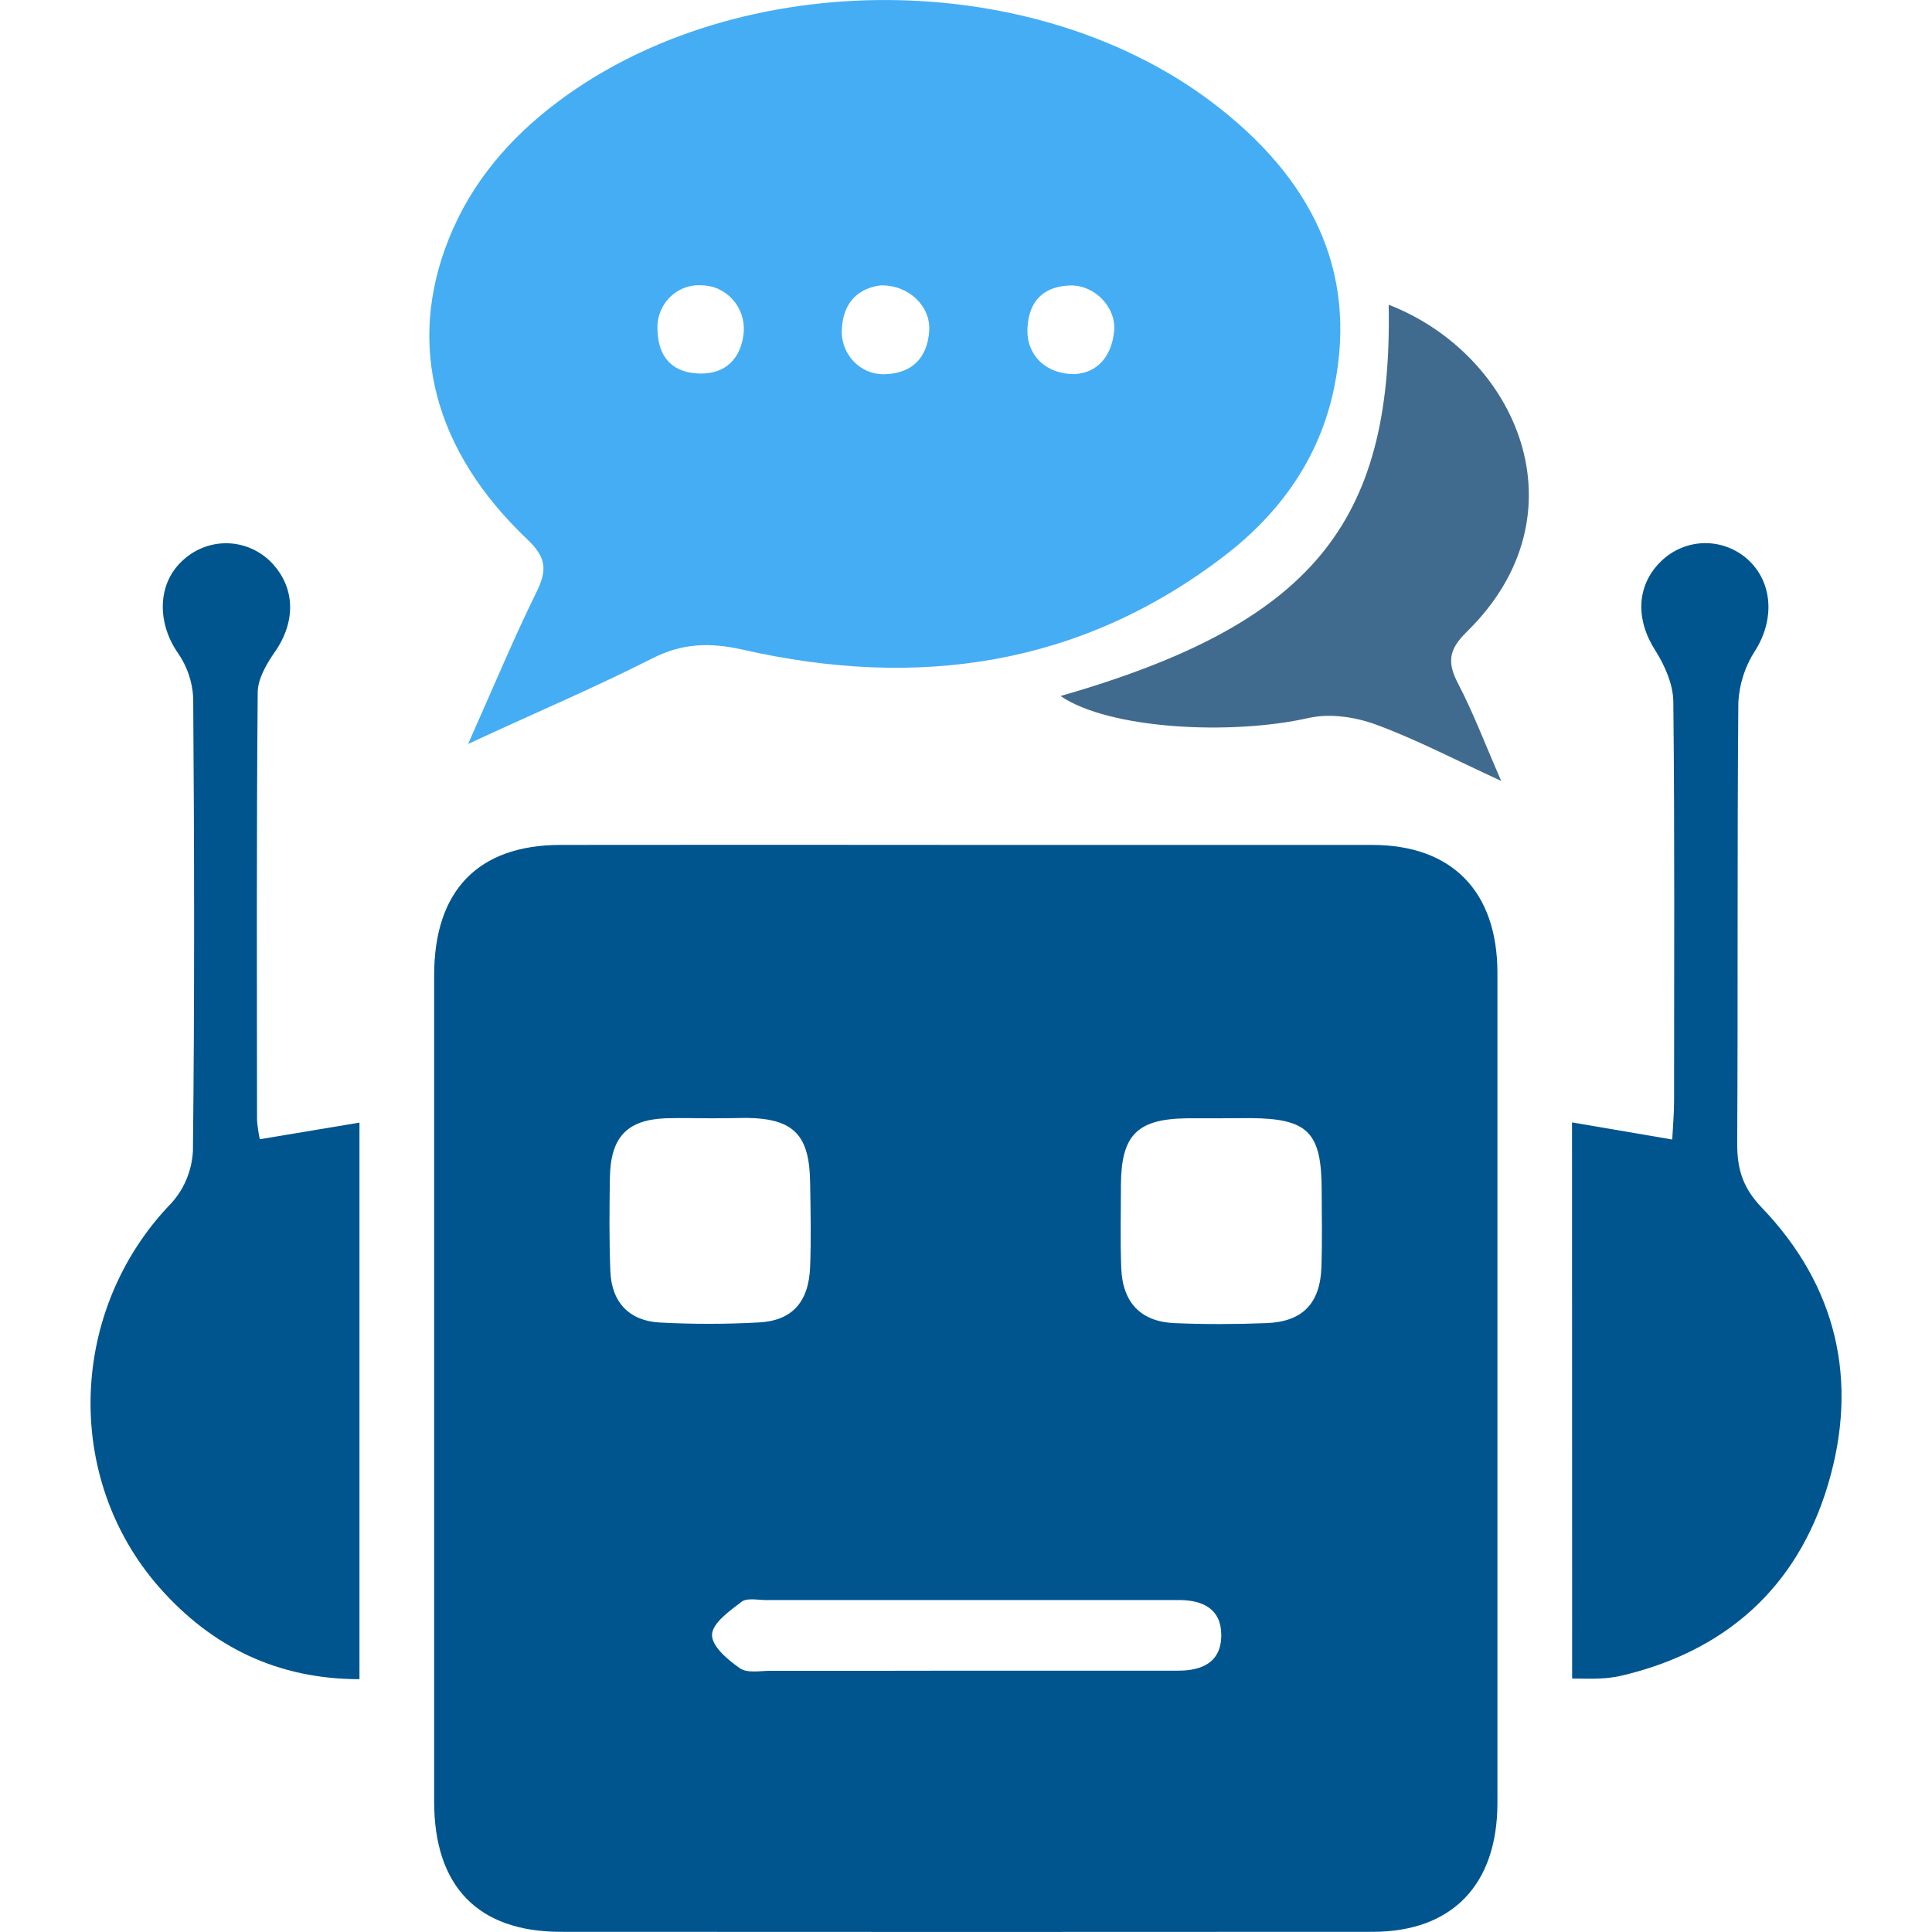 <svg width="64" height="64" viewBox="0 0 64 64" fill="none" xmlns="http://www.w3.org/2000/svg">
<g clip-path="url(#clip0_98_42)">
<g clip-path="url(#clip1_98_42)">
<path d="M32.064 27.989C36.528 27.989 40.991 27.989 45.454 27.989C48.097 27.989 49.604 29.529 49.604 32.229C49.604 41.393 49.604 50.559 49.604 59.724C49.604 62.437 48.102 63.992 45.474 63.994C36.51 64 27.544 64 18.578 63.994C15.838 63.994 14.382 62.493 14.382 59.682C14.382 50.556 14.382 41.431 14.382 32.307C14.382 29.499 15.839 27.994 18.562 27.989C23.061 27.984 27.562 27.984 32.064 27.989ZM23.565 37.045C23.058 37.045 22.548 37.027 22.041 37.045C20.774 37.098 20.228 37.67 20.204 38.997C20.187 40.035 20.178 41.075 20.219 42.113C20.26 43.15 20.853 43.748 21.834 43.809C22.927 43.868 24.023 43.868 25.116 43.809C26.238 43.757 26.794 43.138 26.837 41.956C26.871 41.039 26.852 40.119 26.837 39.2C26.821 37.59 26.295 37.054 24.728 37.032C24.347 37.039 23.957 37.045 23.565 37.045ZM40.491 37.045C40.1 37.045 39.71 37.045 39.316 37.045C37.667 37.068 37.141 37.598 37.132 39.257C37.132 40.176 37.107 41.095 37.143 42.012C37.188 43.15 37.79 43.782 38.905 43.83C39.92 43.874 40.938 43.869 41.953 43.83C43.155 43.784 43.736 43.174 43.775 41.959C43.802 41.12 43.785 40.281 43.782 39.442C43.782 37.508 43.335 37.056 41.433 37.039C41.117 37.041 40.811 37.042 40.491 37.044V37.045ZM31.989 55.343H34.452C35.977 55.343 37.501 55.343 39.026 55.343C39.822 55.343 40.468 55.065 40.456 54.142C40.446 53.295 39.841 53.011 39.087 53.004H38.735C34.279 53.004 29.824 53.004 25.37 53.004C25.096 53.004 24.748 52.923 24.566 53.061C24.17 53.361 23.601 53.766 23.587 54.149C23.572 54.532 24.114 54.989 24.51 55.263C24.76 55.436 25.193 55.346 25.538 55.347C27.692 55.349 29.842 55.348 31.989 55.343Z" fill="#00558F"/>
<path d="M15.507 24.644C16.349 22.755 17.016 21.146 17.784 19.589C18.141 18.86 18.078 18.449 17.471 17.871C14.359 14.918 13.464 11.415 14.866 7.917C15.61 6.054 16.87 4.587 18.439 3.402C24.496 -1.18 34.398 -1.137 40.371 3.558C43.321 5.876 45.008 8.863 44.197 12.835C43.719 15.17 42.399 17.002 40.566 18.409C35.762 22.093 30.36 22.824 24.629 21.526C23.534 21.278 22.622 21.296 21.61 21.809C19.721 22.767 17.771 23.593 15.507 24.644ZM29.177 9.453C28.45 9.543 27.933 9.999 27.888 10.893C27.875 11.093 27.904 11.294 27.974 11.482C28.043 11.671 28.151 11.841 28.29 11.984C28.429 12.126 28.596 12.236 28.78 12.307C28.964 12.377 29.161 12.407 29.357 12.394C30.238 12.352 30.719 11.835 30.782 10.965C30.835 10.143 30.108 9.438 29.177 9.453ZM35.608 12.393C36.342 12.346 36.818 11.828 36.906 10.977C36.987 10.178 36.257 9.432 35.446 9.457C34.575 9.484 34.079 9.968 34.036 10.868C33.994 11.744 34.619 12.396 35.608 12.393ZM23.224 9.451C23.029 9.44 22.835 9.471 22.653 9.543C22.471 9.615 22.306 9.726 22.17 9.868C22.033 10.01 21.928 10.18 21.861 10.367C21.794 10.554 21.767 10.754 21.782 10.953C21.809 11.863 22.307 12.355 23.177 12.374C24.046 12.394 24.555 11.87 24.638 11.002C24.652 10.804 24.626 10.604 24.562 10.416C24.497 10.229 24.395 10.057 24.262 9.911C24.129 9.766 23.969 9.65 23.79 9.57C23.611 9.491 23.419 9.451 23.224 9.451Z" fill="#45ADF4"/>
<path d="M8.606 37.738L11.908 37.188V55.625C9.218 55.625 7.036 54.574 5.288 52.597C2.07 48.946 2.288 43.36 5.674 39.858C6.106 39.383 6.359 38.768 6.391 38.12C6.447 33.115 6.437 28.109 6.4 23.107C6.371 22.572 6.193 22.058 5.887 21.623C5.196 20.617 5.215 19.343 6.034 18.583C6.424 18.21 6.937 18 7.47 17.996C8.004 17.991 8.52 18.192 8.916 18.559C9.785 19.392 9.829 20.56 9.105 21.596C8.832 21.988 8.54 22.485 8.537 22.935C8.496 27.66 8.51 32.385 8.515 37.111C8.532 37.322 8.562 37.531 8.606 37.738Z" fill="#00558F"/>
<path d="M52.075 37.181L55.395 37.748C55.418 37.313 55.456 36.888 55.456 36.463C55.456 32.062 55.479 27.662 55.431 23.261C55.431 22.688 55.156 22.06 54.843 21.561C54.185 20.547 54.193 19.421 55.003 18.614C55.383 18.233 55.89 18.012 56.422 17.993C56.954 17.975 57.473 18.161 57.878 18.515C58.735 19.278 58.791 20.524 58.145 21.549C57.813 22.057 57.62 22.647 57.585 23.257C57.543 28.138 57.575 33.016 57.547 37.9C57.547 38.748 57.745 39.362 58.359 40.002C60.847 42.595 61.582 45.74 60.554 49.183C59.526 52.625 57.12 54.72 53.671 55.519C53.441 55.568 53.207 55.596 52.972 55.603C52.703 55.618 52.432 55.603 52.079 55.603L52.075 37.181Z" fill="#00558F"/>
<path d="M35.133 23.057C43.402 20.676 46.14 17.386 46.002 10.095C50.239 11.735 52.586 17.027 48.581 20.937C47.967 21.538 47.945 21.965 48.312 22.668C48.803 23.608 49.18 24.611 49.729 25.869C48.177 25.157 46.906 24.488 45.573 24C44.89 23.749 44.053 23.626 43.358 23.782C40.767 24.369 36.734 24.153 35.133 23.057Z" fill="#416B8E"/>
</g>
</g>
<defs>
<clipPath id="clip0_98_42">
<rect width="64" height="64" fill="white" transform="translate(0 0.001)"/>
</clipPath>
<clipPath id="clip1_98_42">
<rect width="58" height="64" fill="white" transform="translate(3)"/>
</clipPath>
</defs>
</svg>
